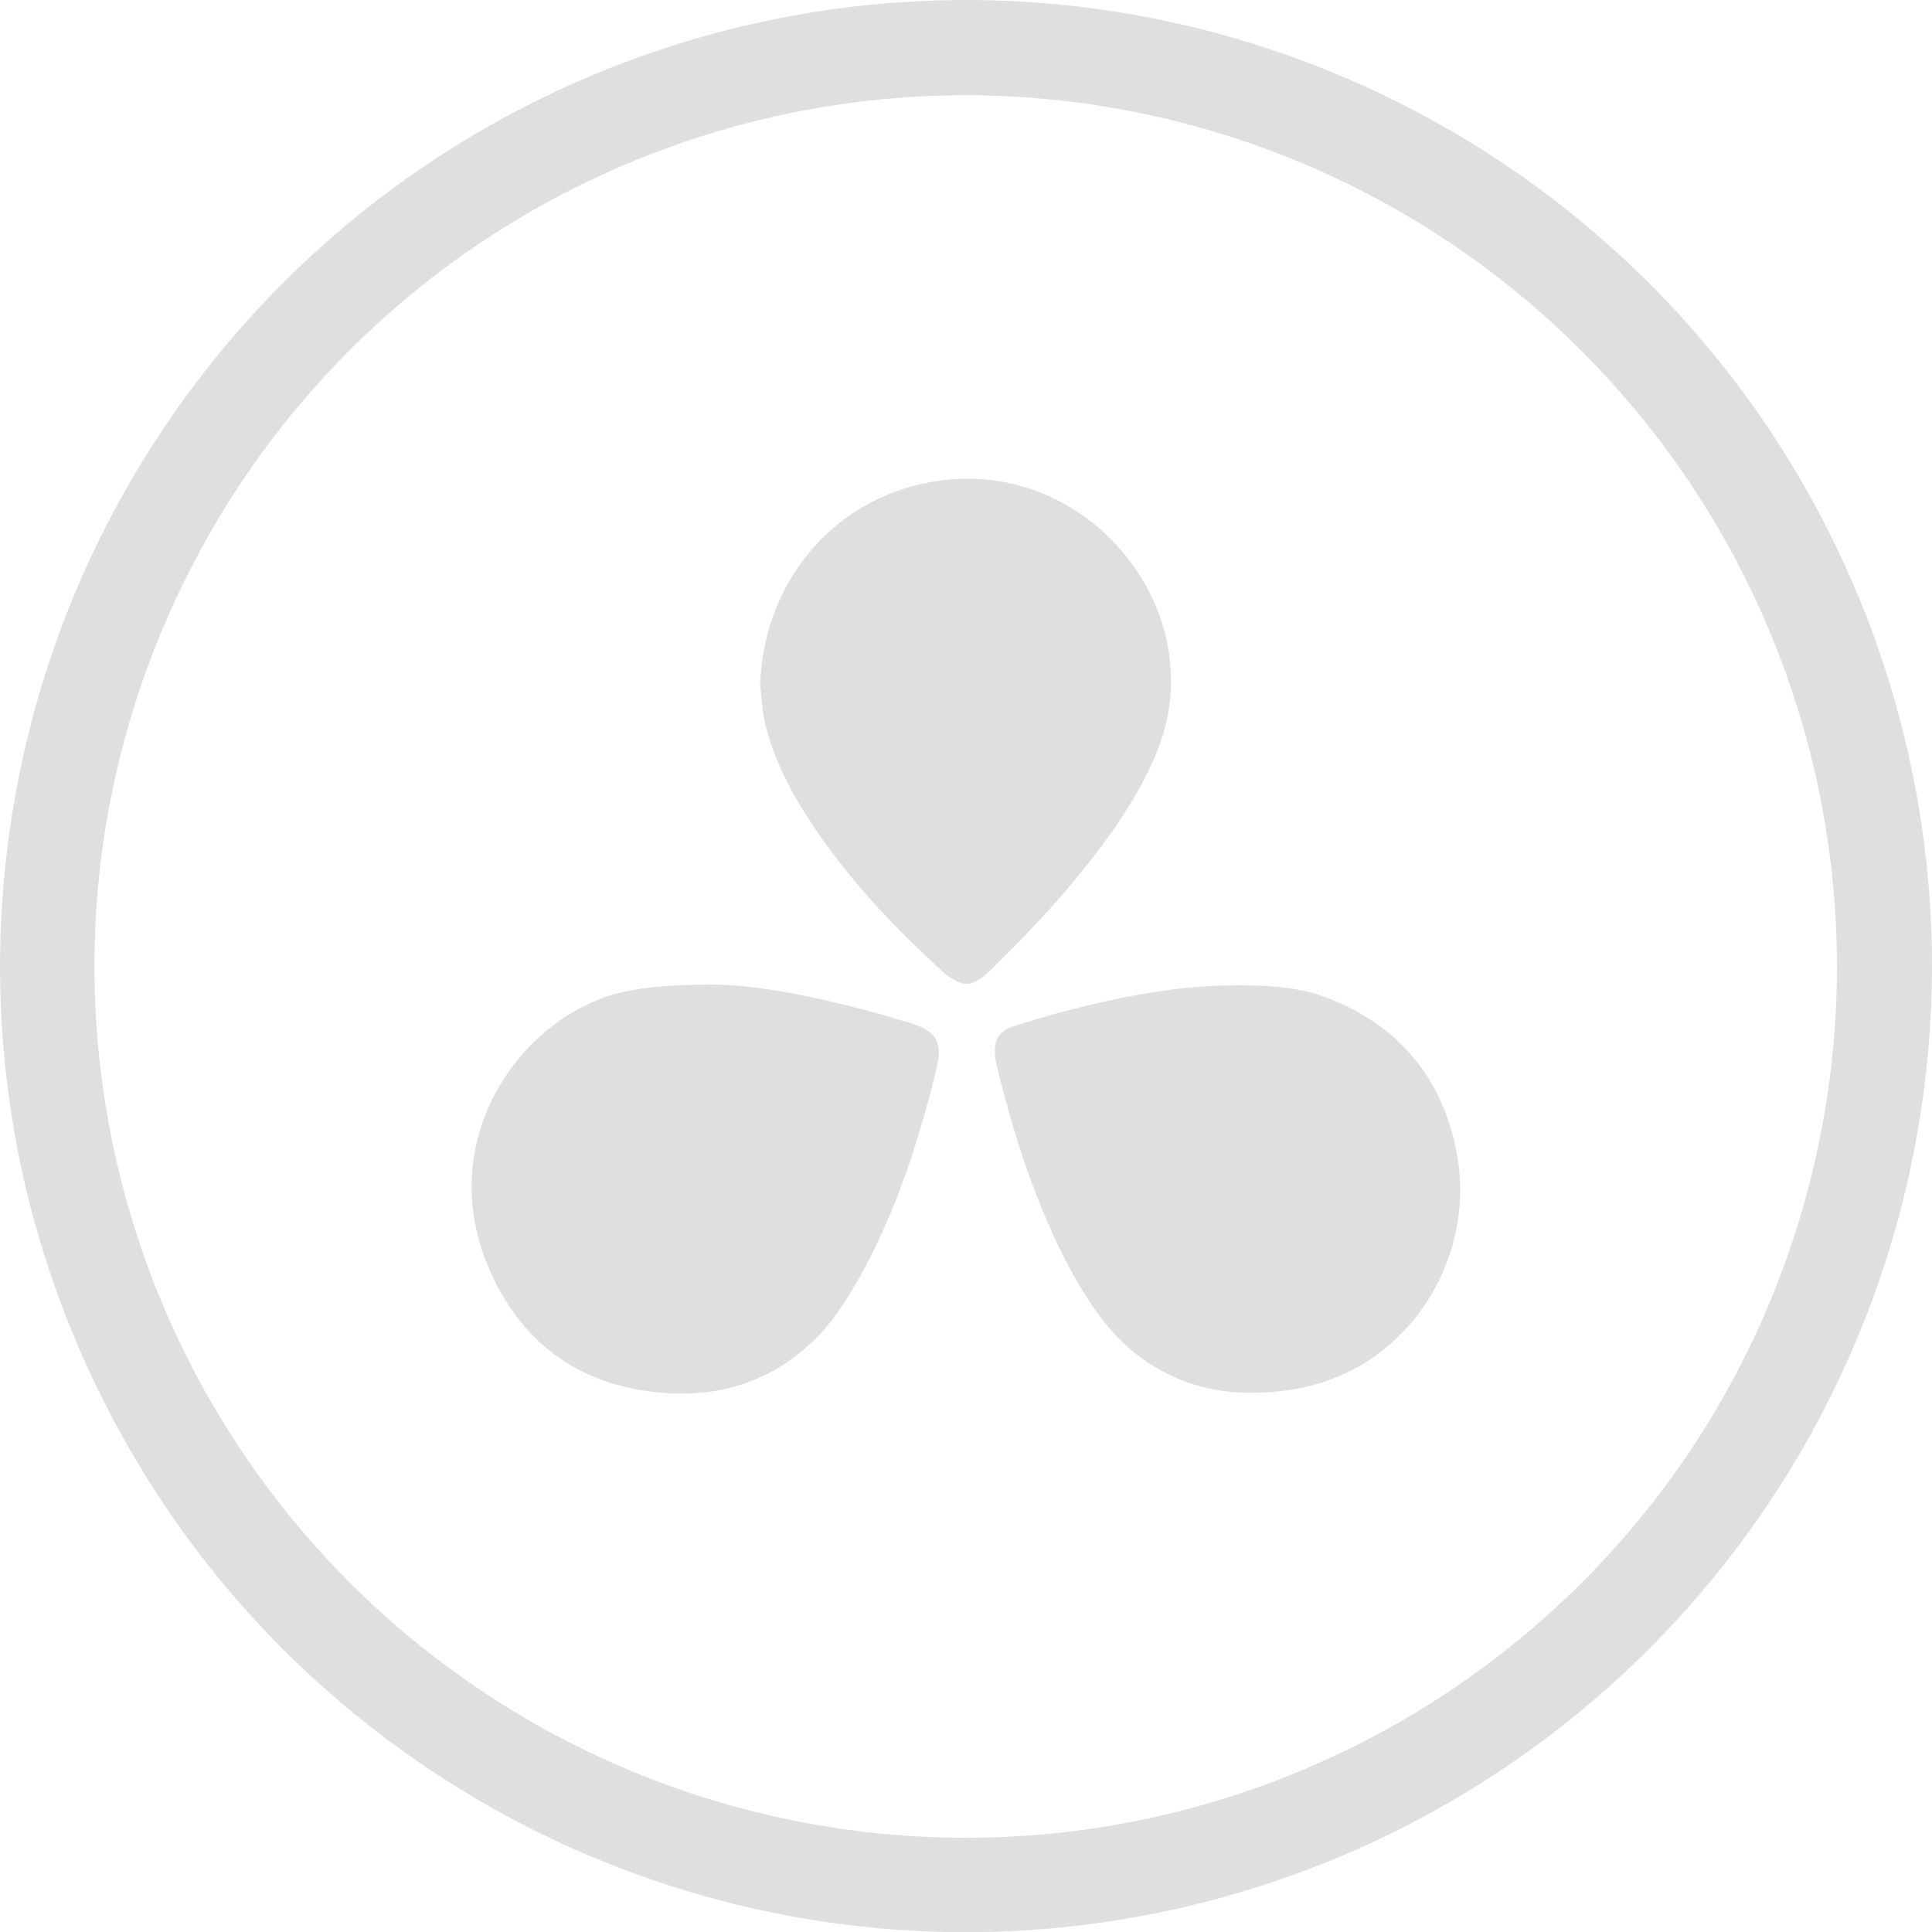 <svg width="61" height="61" viewBox="0 0 61 61" fill="none" xmlns="http://www.w3.org/2000/svg">
<g clip-path="url(#clip0_3003_4725)">
<path d="M30.5 61.007C24.47 61.007 18.57 59.217 13.56 55.867C8.54 52.517 4.64 47.757 2.33 42.177C0.01 36.607 -0.59 30.477 0.59 24.557C1.76 18.637 4.67 13.207 8.93 8.937C13.2 4.667 18.63 1.767 24.55 0.587C30.47 -0.593 36.6 0.017 42.17 2.327C47.74 4.637 52.51 8.547 55.86 13.557C59.21 18.577 61 24.477 61 30.507C60.99 38.597 57.78 46.347 52.06 52.067C46.34 57.787 38.59 60.997 30.5 61.007ZM30.5 3.007C25.06 3.007 19.74 4.617 15.21 7.637C10.68 10.657 7.16 14.957 5.08 19.987C2.99 25.007 2.45 30.547 3.51 35.877C4.57 41.217 7.19 46.117 11.04 49.967C14.89 53.817 19.79 56.437 25.13 57.497C30.47 58.557 36 58.017 41.03 55.927C46.06 53.837 50.35 50.317 53.38 45.787C56.39 41.267 58 35.947 58 30.507C57.99 23.217 55.09 16.227 49.93 11.077C44.78 5.917 37.79 3.017 30.5 3.007Z" fill="#DFDFDF"/>
<path d="M22.554 31.086C23.853 31.094 25.69 31.452 27.503 31.942C27.916 32.051 28.328 32.183 28.733 32.3C28.834 32.331 28.935 32.362 29.036 32.409C29.519 32.611 29.713 32.938 29.62 33.46C29.566 33.771 29.488 34.075 29.41 34.378C28.873 36.417 28.204 38.409 27.176 40.261C26.725 41.071 26.227 41.857 25.526 42.48C24.336 43.553 22.912 44.044 21.332 43.997C18.818 43.919 16.857 42.814 15.69 40.581C13.588 36.565 15.977 32.736 18.857 31.576C19.682 31.242 20.701 31.086 22.554 31.086Z" fill="#DFDFDF"/>
<path d="M24.001 21.623C24.087 18.665 25.97 16.152 28.733 15.373C32.811 14.222 36.274 17.109 36.873 20.409C37.091 21.615 36.951 22.759 36.469 23.88C35.901 25.203 35.083 26.362 34.188 27.475C33.262 28.627 32.243 29.685 31.184 30.72C31.075 30.822 30.943 30.907 30.819 30.977C30.616 31.094 30.406 31.094 30.204 30.977C30.072 30.899 29.924 30.822 29.815 30.72C28.196 29.257 26.702 27.67 25.511 25.825C24.865 24.821 24.328 23.755 24.102 22.572C24.056 22.253 24.04 21.942 24.001 21.623Z" fill="#DFDFDF"/>
<path d="M39.364 43.974C37.605 43.943 35.885 43.188 34.648 41.452C33.799 40.269 33.2 38.962 32.678 37.616C32.181 36.324 31.807 35.001 31.472 33.662C31.449 33.553 31.426 33.436 31.418 33.328C31.379 32.806 31.542 32.541 32.056 32.386C32.593 32.215 33.138 32.051 33.69 31.911C35.472 31.444 37.278 31.102 39.13 31.11C40.103 31.11 41.084 31.172 41.994 31.538C44.204 32.425 45.551 34.067 45.994 36.401C46.492 39.009 45.27 41.725 43.021 43.071C41.994 43.678 40.881 43.982 39.364 43.974Z" fill="#DFDFDF"/>
</g>
<defs>
<clipPath id="clip0_3003_4725">
<rect width="61" height="61" fill="white"/>
</clipPath>
</defs>
</svg>
